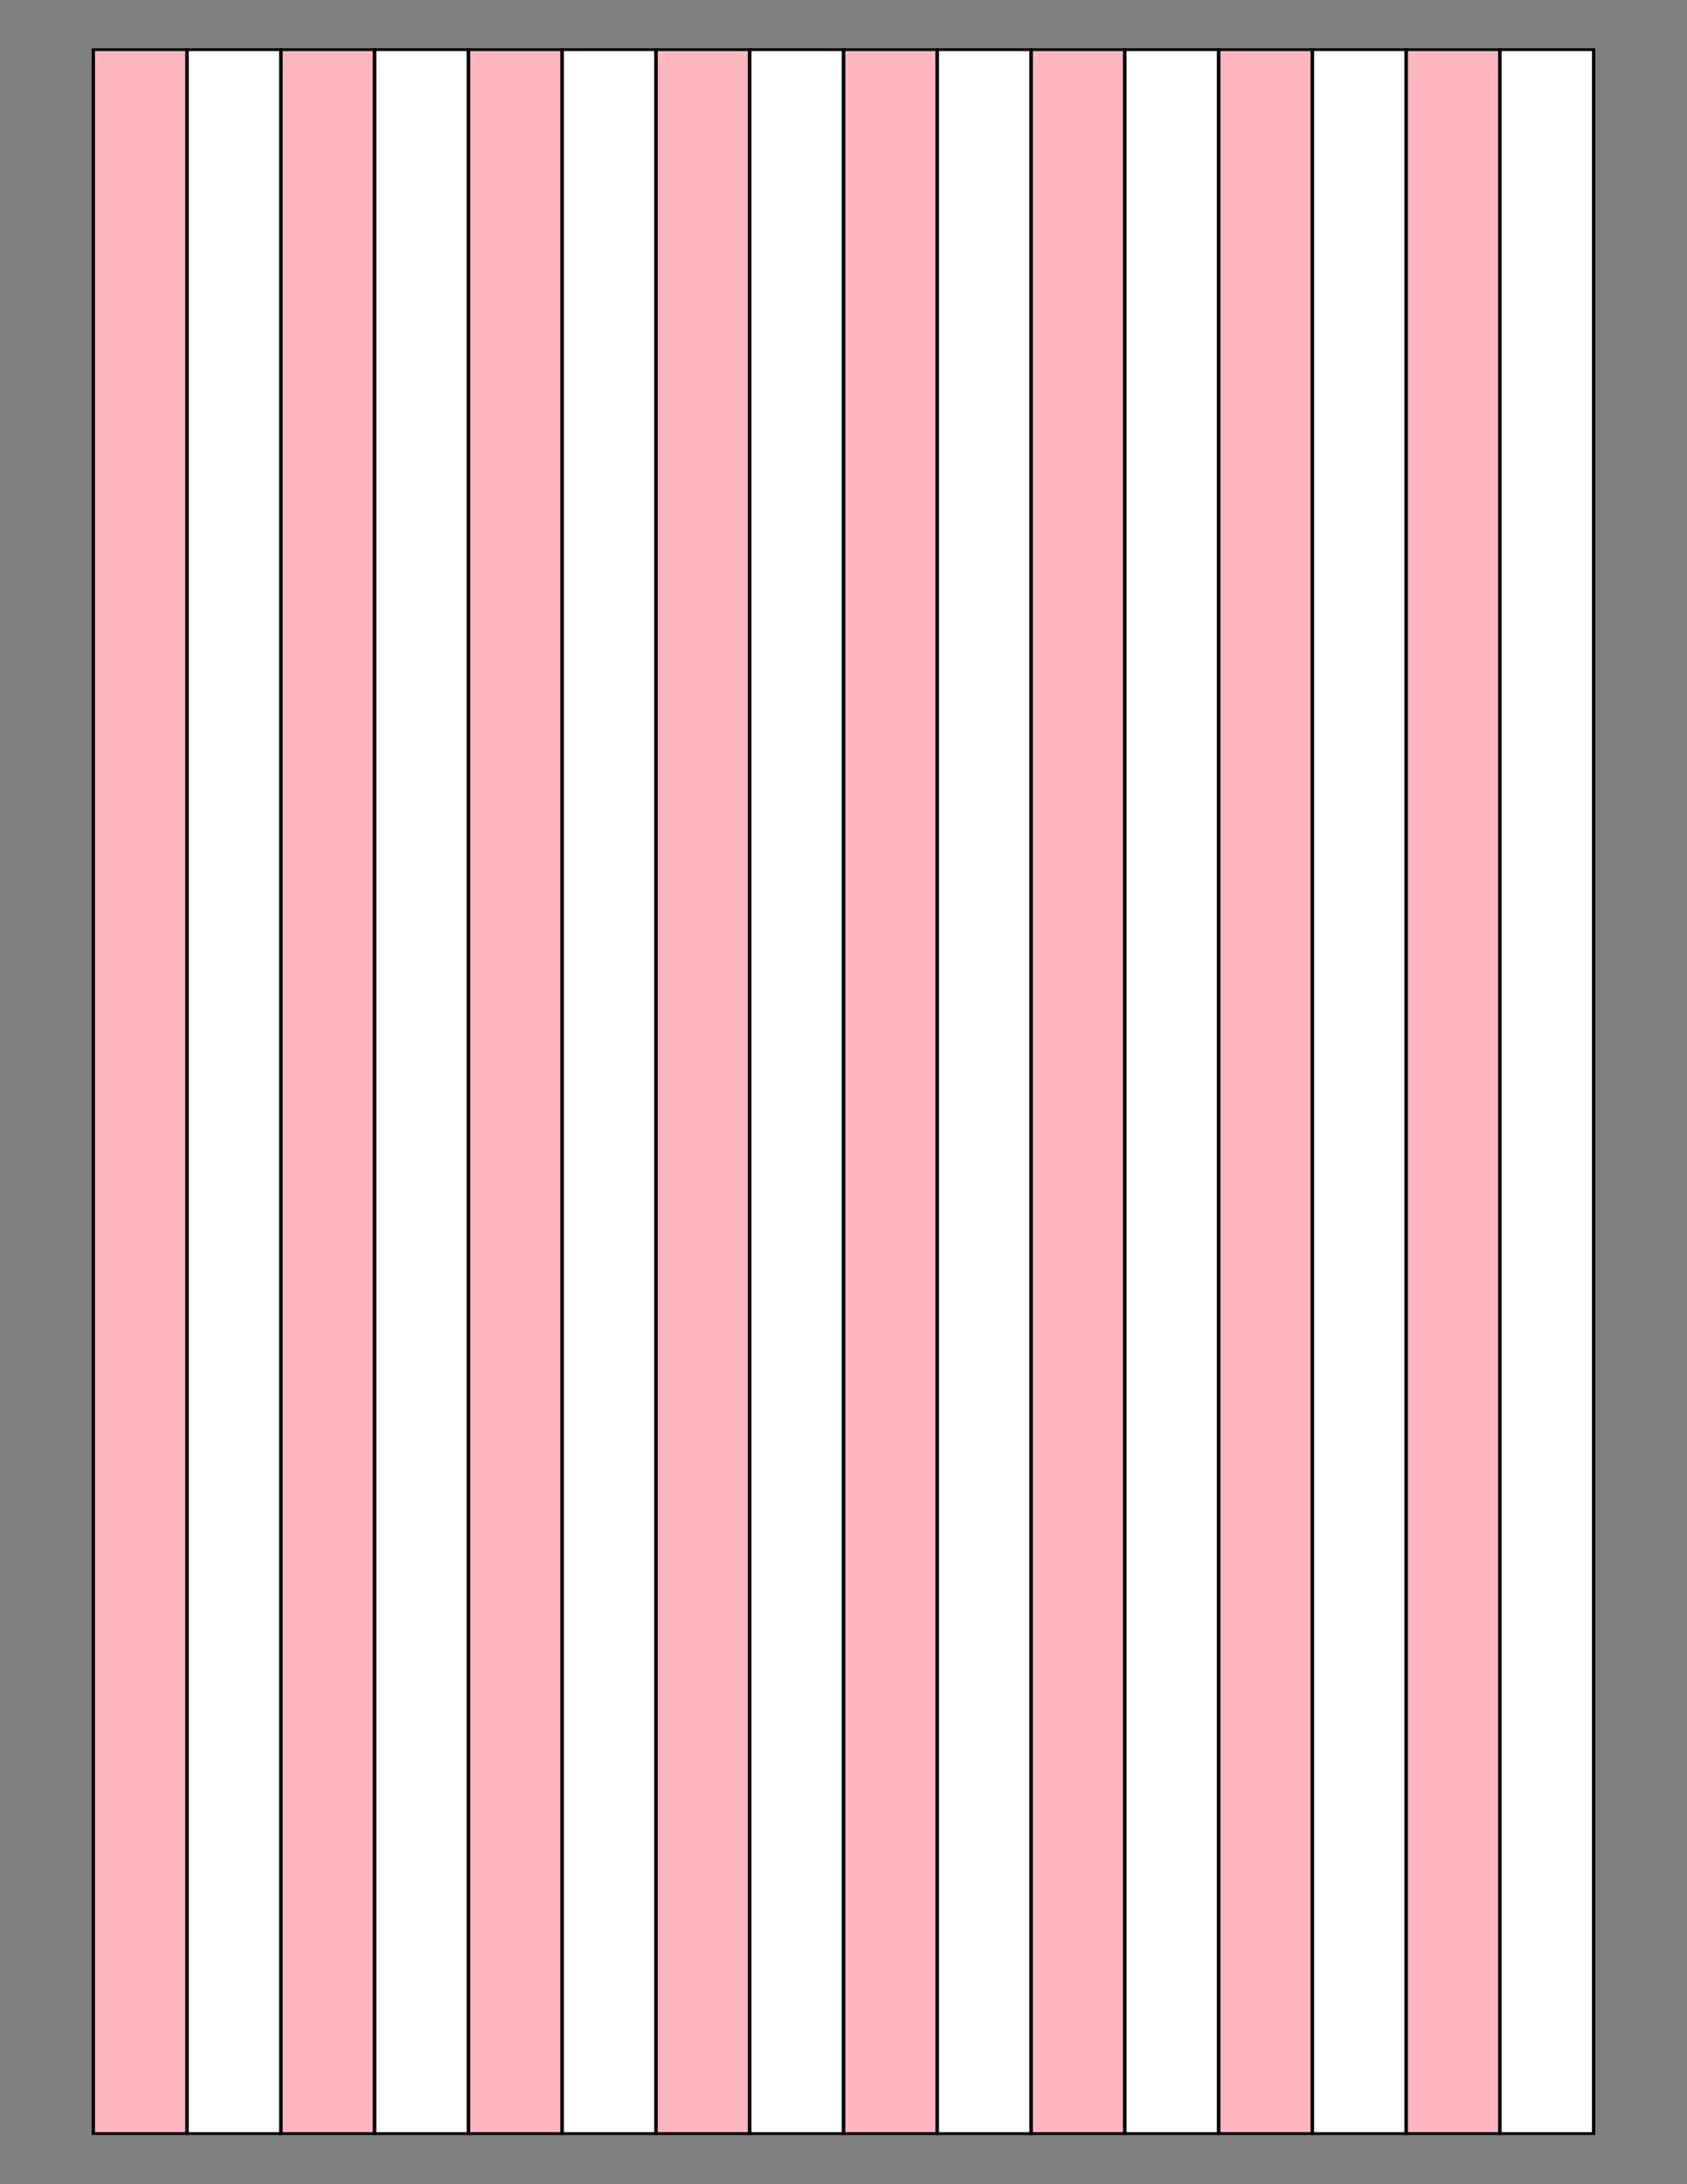 <?xml version="1.0" encoding="UTF-8"?>
<svg xmlns="http://www.w3.org/2000/svg" xmlns:xlink="http://www.w3.org/1999/xlink" version="1.1" x="0" y="0" width="8.5in" height="11in" viewBox="0 0 612 792">
    <rect x="0" y="0" width="612" height="792" fill="#808080" stroke="none"/>
    <g>
        <rect stroke="#000000" fill="#ffb6c1" transform="matrix(1.209 0 0 1.014 20.013 10.609)" x="11.449" y="7.286" height="745.226" width="28.102"/>
        <rect stroke="#000000" fill="#ffb6c1" transform="matrix(1.209 0 0 1.014 88.053 10.609)" x="11.449" y="7.286" height="745.226" width="28.102"/>
        <rect stroke="#000000" fill="#ffb6c1" transform="matrix(1.209 0 0 1.014 156.093 10.609)" x="11.449" y="7.286" height="745.226" width="28.102"/>
        <rect stroke="#000000" fill="#ffb6c1" transform="matrix(1.209 0 0 1.014 224.133 10.609)" x="11.449" y="7.286" height="745.226" width="28.102"/>
        <rect stroke="#000000" fill="#ffb6c1" transform="matrix(1.209 0 0 1.014 292.173 10.609)" x="11.449" y="7.286" height="745.226" width="28.102"/>
        <rect stroke="#000000" fill="#ffb6c1" transform="matrix(1.209 0 0 1.014 360.213 10.609)" x="11.449" y="7.286" height="745.226" width="28.102"/>
        <rect stroke="#000000" fill="#ffb6c1" transform="matrix(1.209 0 0 1.014 428.253 10.609)" x="11.449" y="7.286" height="745.226" width="28.102"/>
        <rect stroke="#000000" fill="#ffb6c1" transform="matrix(1.209 0 0 1.014 496.293 10.609)" x="11.449" y="7.286" height="745.226" width="28.102"/>
        <g>
            <rect stroke="#000000" fill="#ffffff" transform="matrix(1.209 0 0 1.014 54.033 10.609)" x="11.449" y="7.286" height="745.226" width="28.102"/>
            <rect stroke="#000000" fill="#ffffff" transform="matrix(1.209 0 0 1.014 122.073 10.609)" x="11.449" y="7.286" height="745.226" width="28.102"/>
            <rect stroke="#000000" fill="#ffffff" transform="matrix(1.209 0 0 1.014 190.113 10.609)" x="11.449" y="7.286" height="745.226" width="28.102"/>
            <rect stroke="#000000" fill="#ffffff" transform="matrix(1.209 0 0 1.014 258.153 10.609)" x="11.449" y="7.286" height="745.226" width="28.102"/>
            <rect stroke="#000000" fill="#ffffff" transform="matrix(1.209 0 0 1.014 326.193 10.609)" x="11.449" y="7.286" height="745.226" width="28.102"/>
            <rect stroke="#000000" fill="#ffffff" transform="matrix(1.209 0 0 1.014 394.233 10.609)" x="11.449" y="7.286" height="745.226" width="28.102"/>
            <rect stroke="#000000" fill="#ffffff" transform="matrix(1.209 0 0 1.014 462.273 10.609)" x="11.449" y="7.286" height="745.226" width="28.102"/>
            <rect stroke="#000000" fill="#ffffff" transform="matrix(1.209 0 0 1.014 530.313 10.609)" x="11.449" y="7.286" height="745.226" width="28.102"/>
        </g>
    </g>
</svg>
